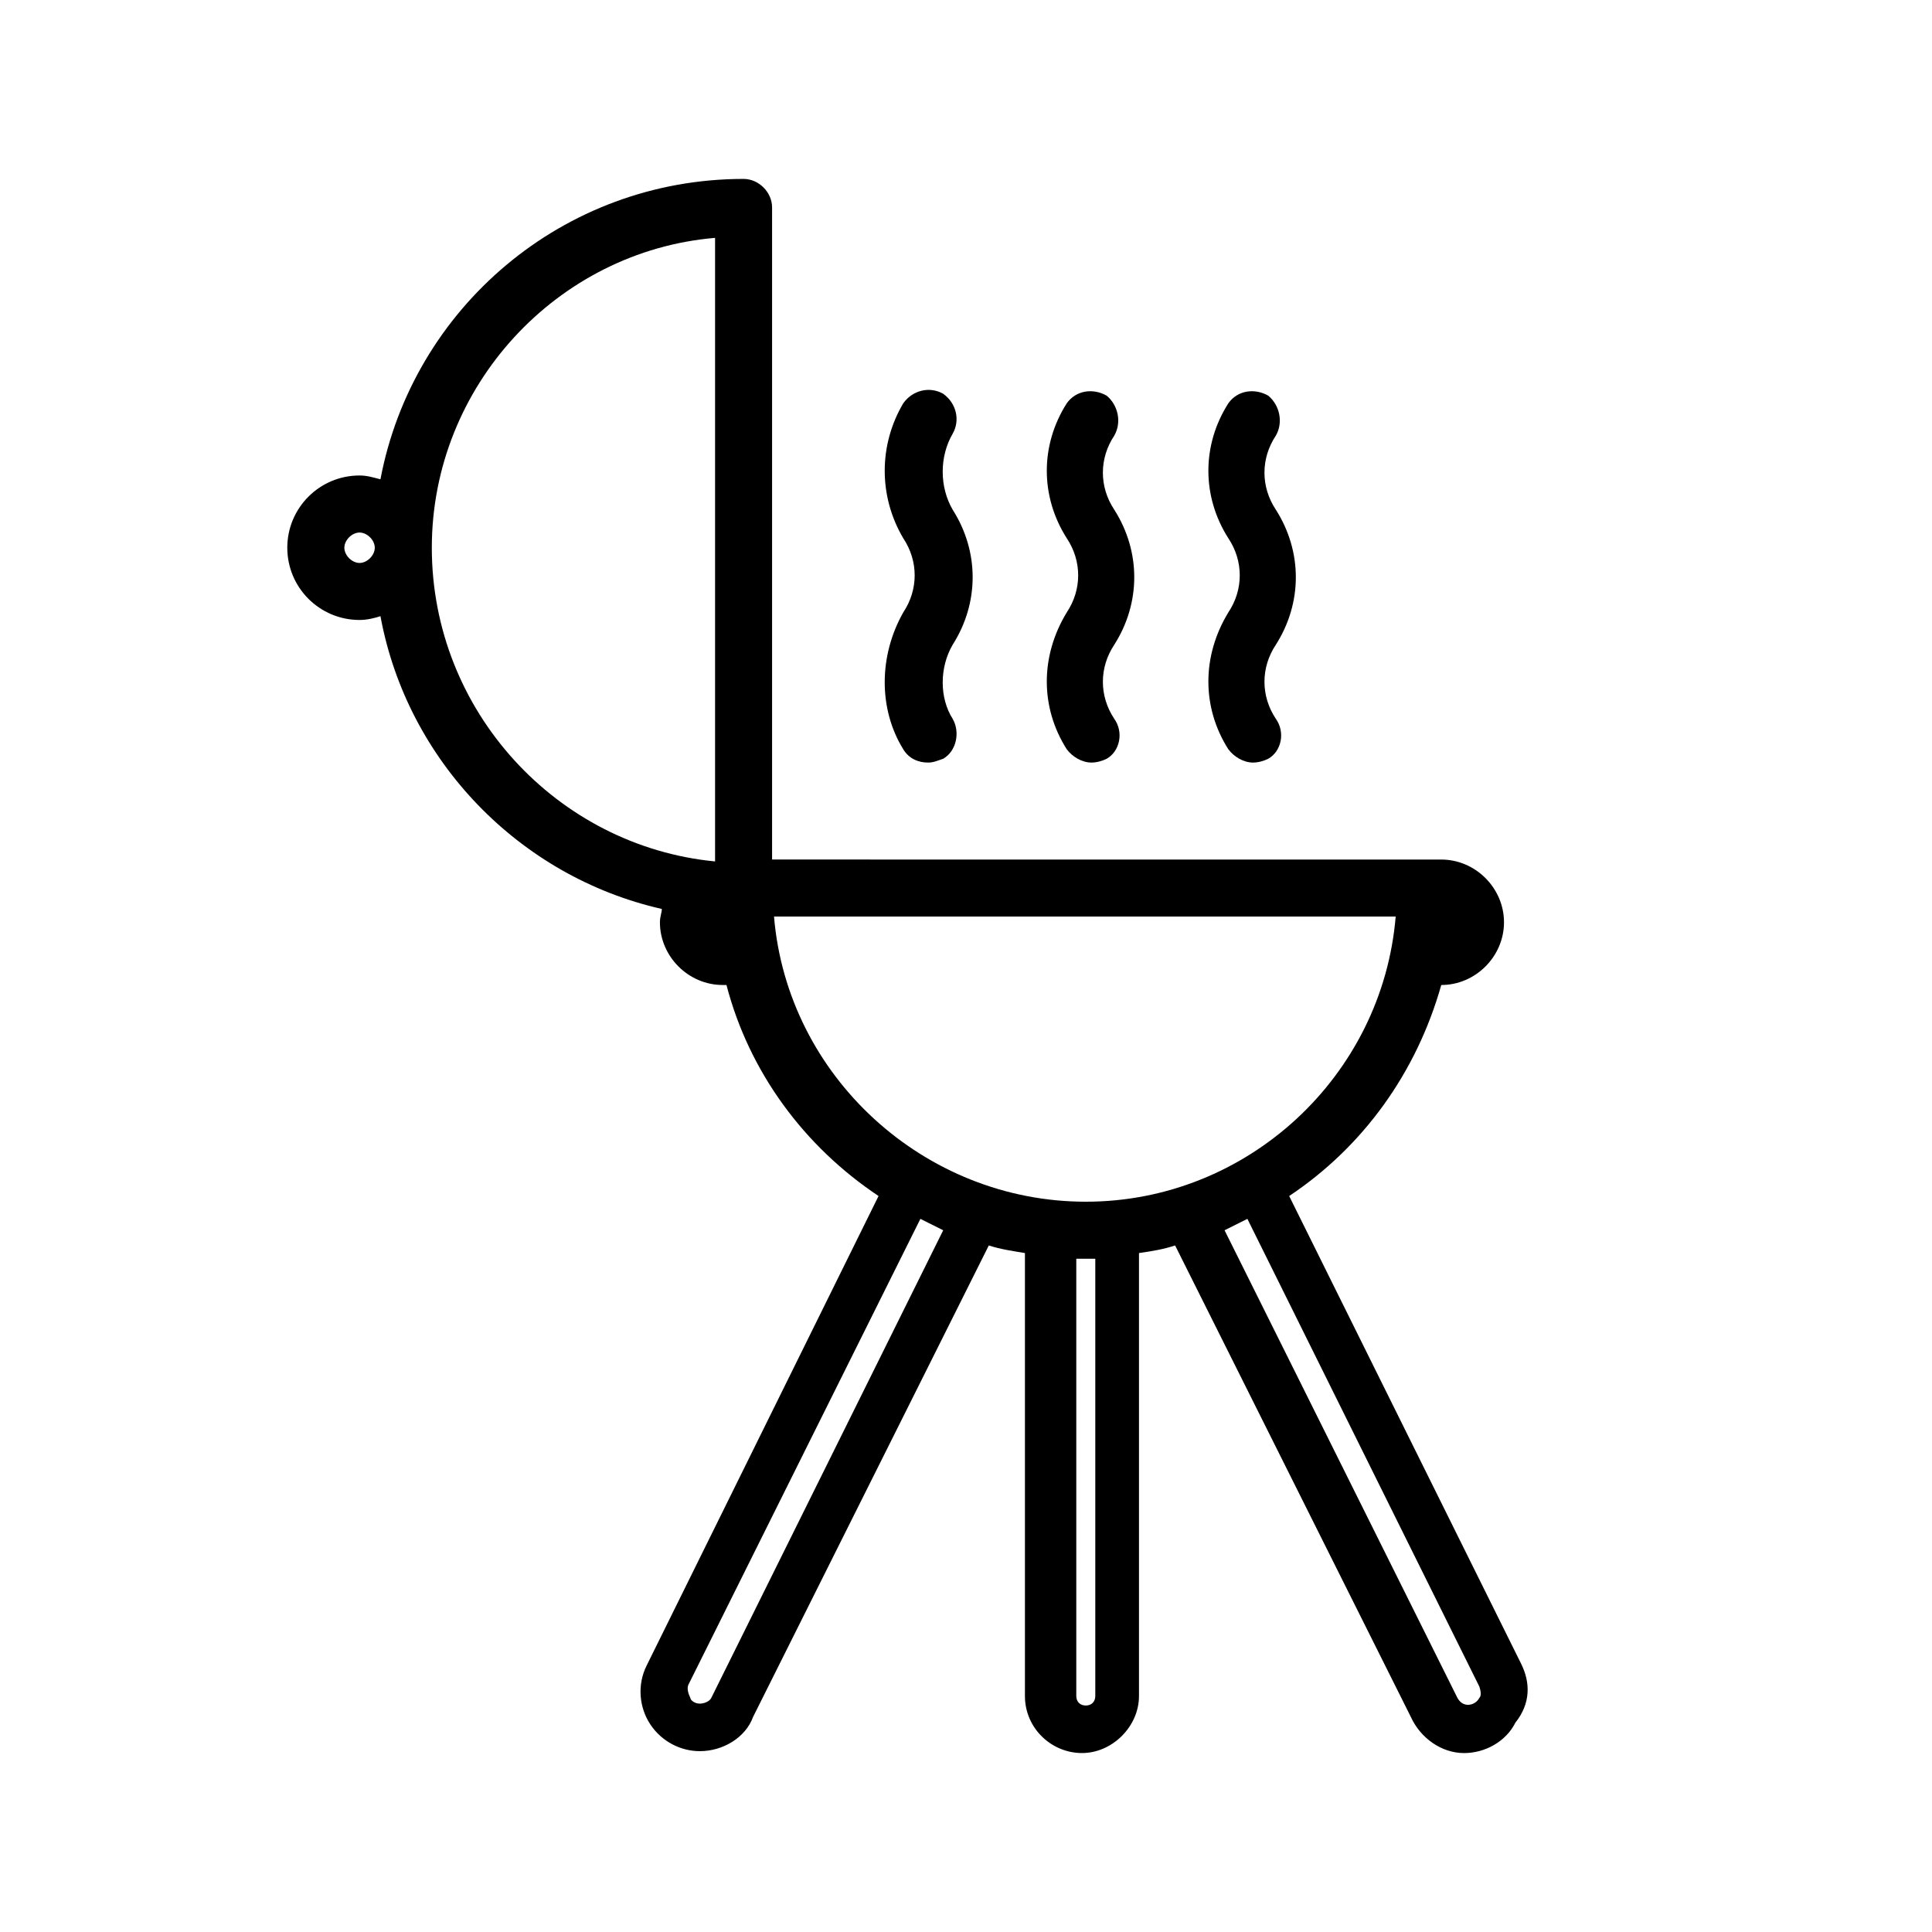 <?xml version="1.0" encoding="UTF-8"?>
<!-- Uploaded to: SVG Repo, www.svgrepo.com, Generator: SVG Repo Mixer Tools -->
<svg fill="#000000" width="800px" height="800px" version="1.1" viewBox="144 144 512 512" xmlns="http://www.w3.org/2000/svg">
 <g>
  <path d="m547.11 584.9-61.465-123.94c19.648-13.098 33.754-32.746 40.305-55.922 9.07 0 16.625-7.559 16.625-16.625 0-9.07-7.559-16.625-16.625-16.625l-177.34-0.004v-172.81c0-4.031-3.527-7.559-7.559-7.559-47.863 0-87.664 34.258-96.227 79.602-2.016-0.504-3.527-1.008-5.543-1.008-10.578 0-19.145 8.566-19.145 19.145s8.566 19.145 19.145 19.145c2.016 0 4.031-0.504 5.543-1.008 7.055 38.293 36.777 69.027 74.566 77.59 0 1.008-0.504 2.016-0.504 3.527 0 9.07 7.559 16.625 16.625 16.625h1.008c6.047 23.176 20.656 42.824 40.305 55.922l-61.465 124.45c-2.519 5.039-2.016 11.082 1.008 15.617 3.023 4.535 8.062 7.055 13.098 7.055 6.047 0 12.09-3.527 14.105-9.07l62.473-124.95c3.023 1.008 6.551 1.512 9.574 2.016v117.39c0 8.566 7.055 15.113 15.113 15.113 8.062 0 15.113-7.055 15.113-15.113v-117.39c3.527-0.504 6.551-1.008 9.574-2.016l62.473 124.95c2.519 5.543 8.062 9.574 14.105 9.574 5.543 0 11.082-3.023 13.602-8.062 4.031-5.039 4.031-10.582 1.512-15.617zm-307.82-291.71c-2.016 0-4.031-2.016-4.031-4.031s2.016-4.031 4.031-4.031 4.031 2.016 4.031 4.031c-0.004 2.016-2.019 4.031-4.031 4.031zm19.145-4.031c0-42.824 33.25-78.594 75.066-82.121v165.25c-41.816-4.031-75.066-39.801-75.066-83.129zm90.684 97.738h164.75c-3.527 42.32-39.297 75.57-82.121 75.57-42.824 0.004-79.098-33.25-82.625-75.57zm-16.625 207.07c-0.504 1.008-2.016 1.512-3.023 1.512-1.512 0-2.519-1.008-2.519-1.512-0.504-1.008-1.008-2.519-0.504-3.527l61.465-123.43c2.016 1.008 4.031 2.016 6.047 3.023zm101.77-0.504c0 1.512-1.008 2.519-2.519 2.519s-2.519-1.008-2.519-2.519v-115.88h2.519 2.519zm101.77 0.504c-1.008 2.016-4.535 3.023-6.047-0.504l-61.465-123.43c2.016-1.008 4.031-2.016 6.047-3.023l61.465 123.94c0.504 1.512 0.504 2.519 0 3.023z"/>
  <path d="m469.52 342.56c1.512 2.016 4.031 3.527 6.551 3.527 1.512 0 3.023-0.504 4.031-1.008 3.527-2.016 4.535-7.055 2.016-10.578-4.031-6.047-4.031-13.602 0-19.648 7.055-11.082 7.055-24.688 0-35.77-4.031-6.047-4.031-13.602 0-19.648 2.016-3.527 1.008-8.062-2.016-10.578-3.527-2.016-8.062-1.512-10.578 2.016-7.055 11.082-7.055 24.688 0 35.77 4.031 6.047 4.031 13.602 0 19.648-7.055 11.586-7.055 25.188-0.004 36.27z"/>
  <path d="m383.37 342.56c1.512 2.519 4.031 3.527 6.551 3.527 1.512 0 2.519-0.504 4.031-1.008 3.527-2.016 4.535-7.055 2.519-10.578-3.527-5.543-3.527-13.602 0-19.648 7.055-11.082 7.055-24.688 0-35.77-3.527-6.047-3.527-14.105 0-20.152 2.016-3.527 1.008-8.062-2.519-10.578-3.527-2.016-8.062-1.008-10.578 2.519-6.551 11.082-6.551 24.688 0 35.77 4.031 6.047 4.031 13.602 0 19.648-6.551 11.586-6.551 25.691-0.004 36.27z"/>
  <path d="m426.7 342.56c1.512 2.016 4.031 3.527 6.551 3.527 1.512 0 3.023-0.504 4.031-1.008 3.527-2.016 4.535-7.055 2.016-10.578-4.031-6.047-4.031-13.602 0-19.648 7.055-11.082 7.055-24.688 0-35.77-4.031-6.047-4.031-13.602 0-19.648 2.016-3.527 1.008-8.062-2.016-10.578-3.527-2.016-8.062-1.512-10.578 2.016-7.055 11.082-7.055 24.688 0 35.77 4.031 6.047 4.031 13.602 0 19.648-7.055 11.586-7.055 25.188-0.004 36.27z"/>
 </g>
</svg>